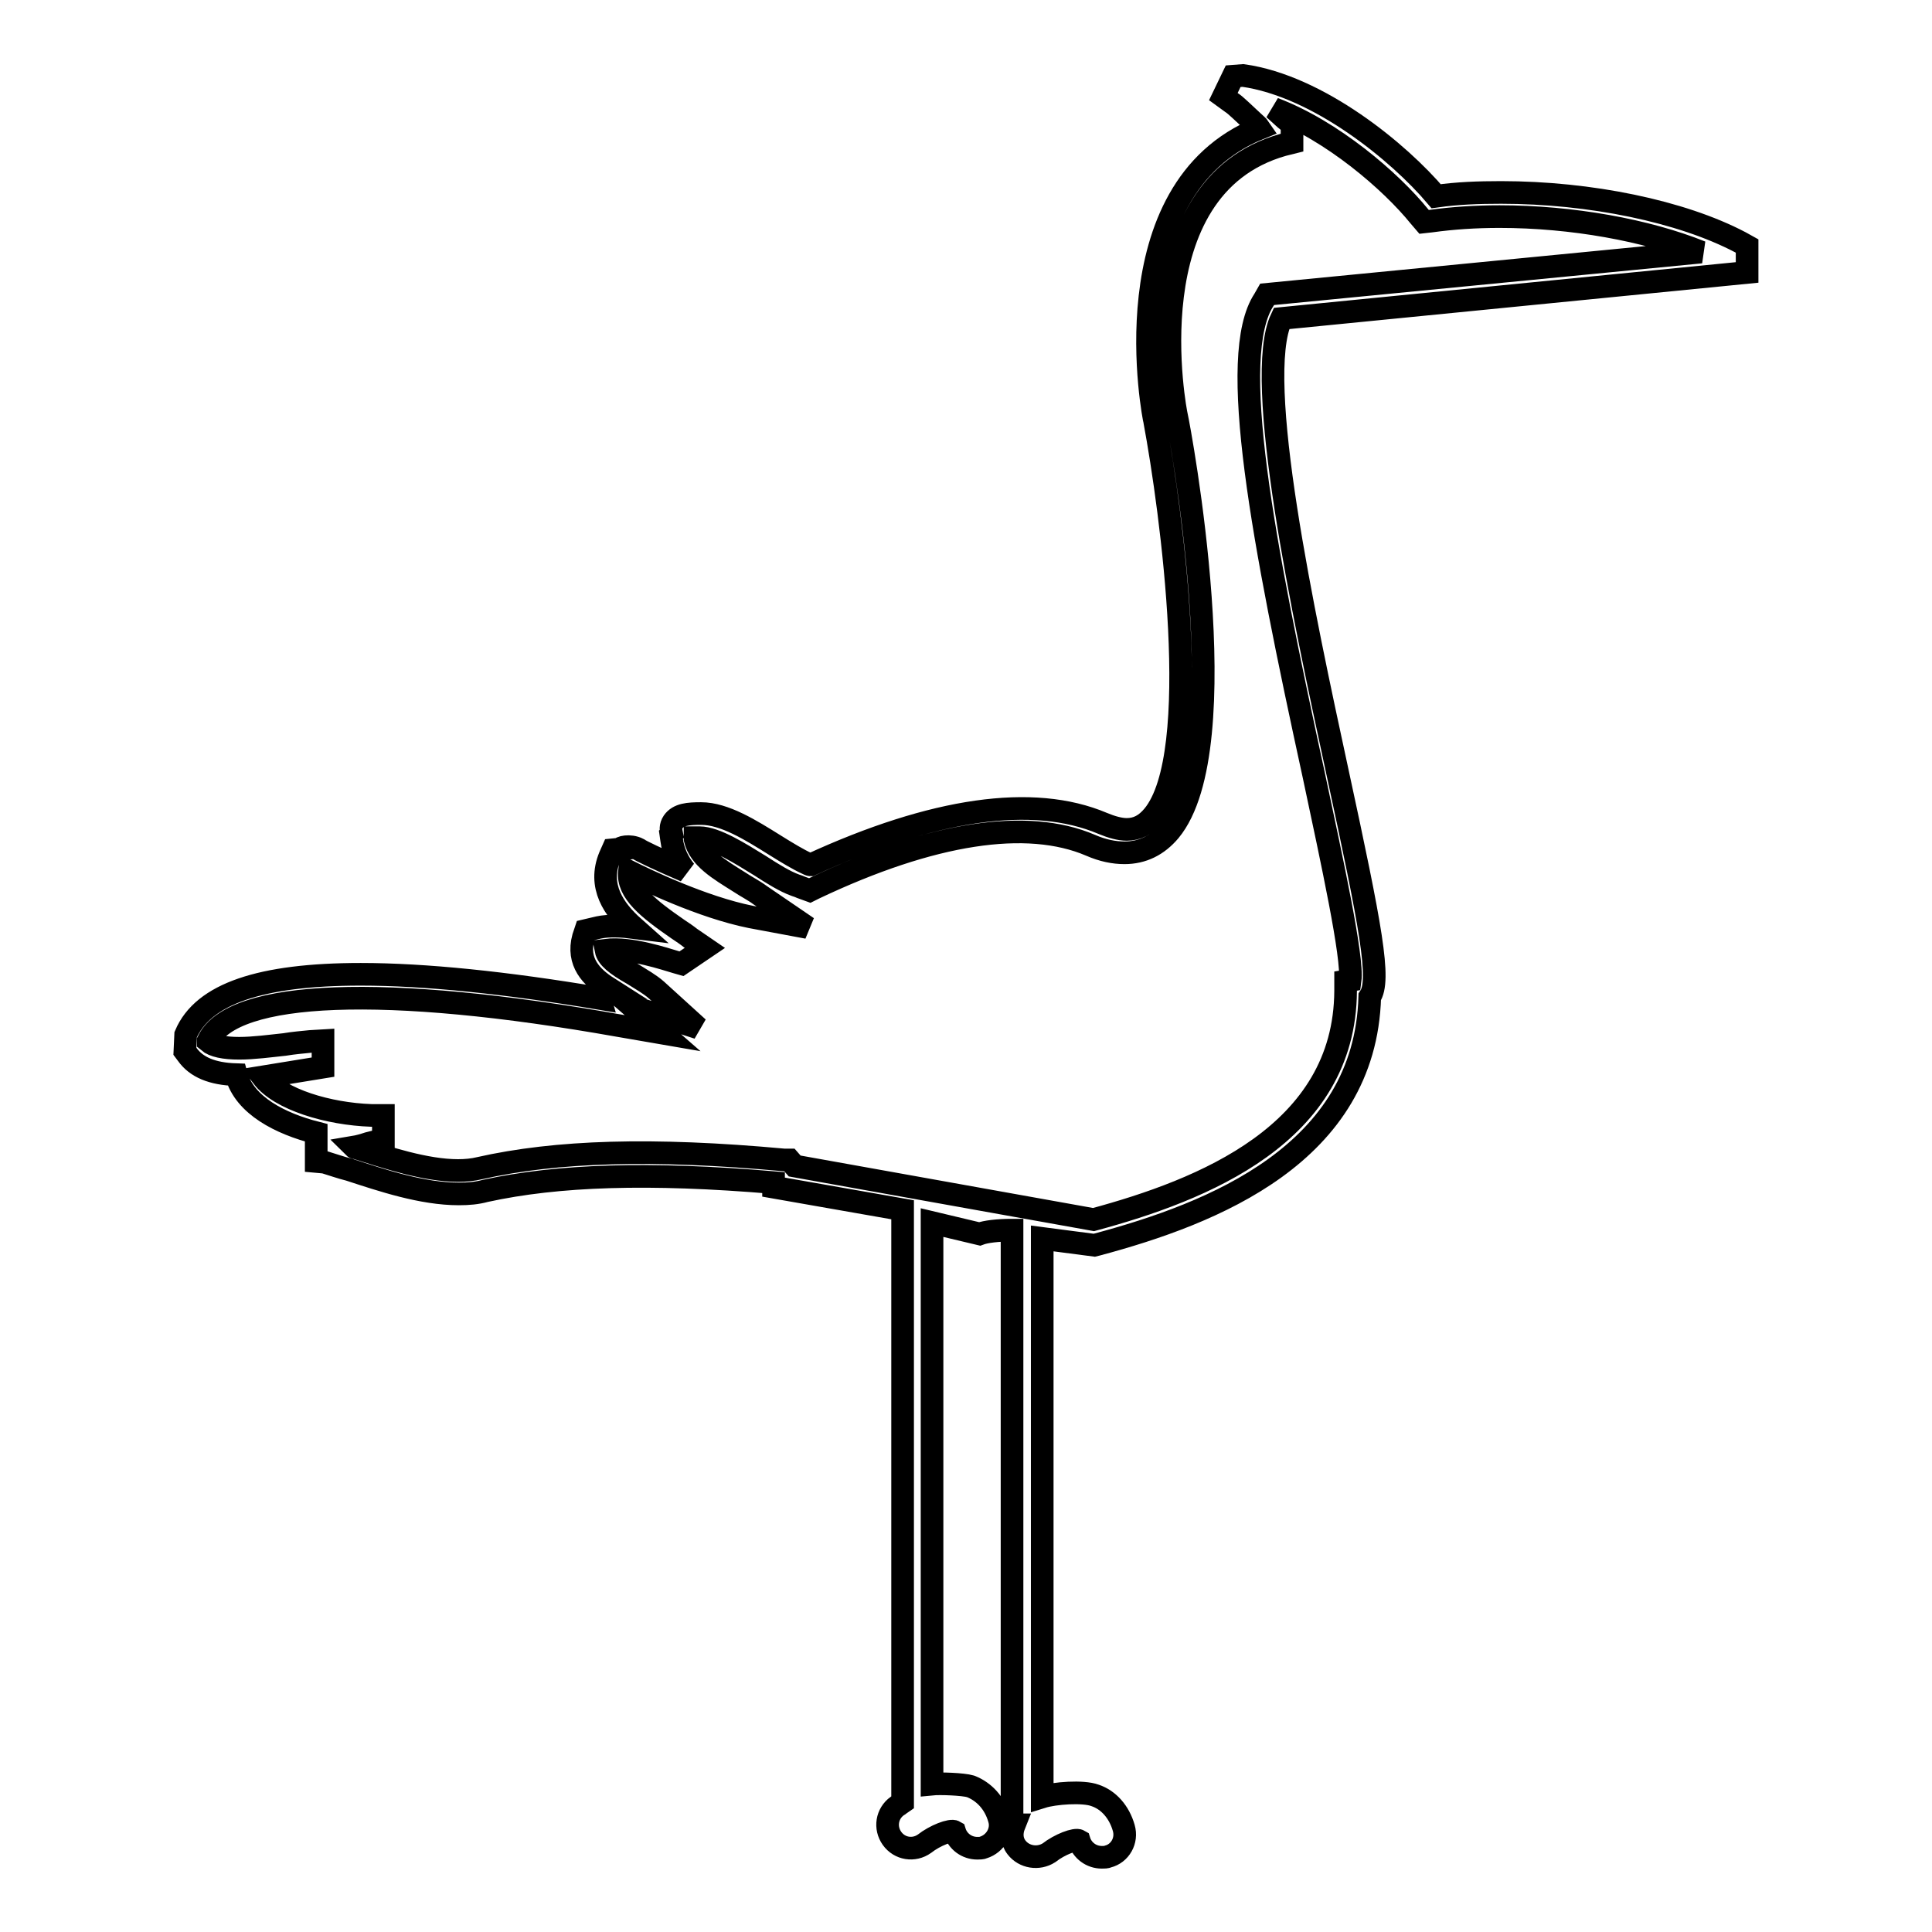 <?xml version="1.0" encoding="utf-8"?>
<!-- Svg Vector Icons : http://www.onlinewebfonts.com/icon -->
<!DOCTYPE svg PUBLIC "-//W3C//DTD SVG 1.1//EN" "http://www.w3.org/Graphics/SVG/1.1/DTD/svg11.dtd">
<svg version="1.1" xmlns="http://www.w3.org/2000/svg" xmlns:xlink="http://www.w3.org/1999/xlink" x="0px" y="0px" viewBox="0 0 256 256" enable-background="new 0 0 256 256" xml:space="preserve">
<g><g><g><path stroke-width="3" fill-opacity="0" stroke="#000000"  d="M231.5,36.1v-3.5l-0.9-0.5c-7.8-4.1-19.9-6.6-31.7-6.6c-3,0-5.8,0.1-8.6,0.5c-4.9-5.8-15.6-14.6-25.6-16l-1.3,0.1l-1.3,2.7l1.1,0.8c0.5,0.3,1.6,1.4,2.8,2.5c0.3,0.3,0.7,0.6,0.9,0.9c-20.1,8.1-14,38.5-13.9,38.8c2.2,11.8,6.6,44.1-0.2,52.3c-1,1.2-2.1,1.8-3.5,1.8c-0.9,0-2-0.3-3.2-0.8c-9.2-3.9-22.4-2-38.7,5.5c-0.1,0-0.3-0.1-0.5-0.2c-1.1-0.5-2.6-1.4-4.2-2.4c-3.2-2-6.7-4.2-9.8-4.2c-1.7,0-3,0.1-3.7,1.1c-0.4,0.6-0.3,1.1-0.2,1.6l-0.1,0.1l0.1,0.7c0.2,1.6,0.9,3,1.8,4.1c-3.5-1.5-6.2-2.8-6.2-2.9c-1.2-0.6-2.5-0.2-2.4,0l-1,0.1l-0.4,0.9c-1.6,3.9,0.5,7,3.2,9.4c-1.6-0.2-3.3-0.3-4.7,0l-1.7,0.4l-0.3,0.9c-0.9,3.3,1.1,5.3,3.3,6.7c0,0-0.1,0-0.1,0.1l-1.2,0.6l0.2,0.7c-12.5-2.1-23.2-3.2-31.7-3.2c-13.3,0-20.9,2.6-23.2,8l-0.1,2.2l0.3,0.4c1.2,1.7,3.3,2.6,6.5,2.7c1.1,4.1,5.9,6.5,10.6,7.7v3.8L43,154c1,0.3,2.1,0.7,3.3,1c4.3,1.4,9.6,3.2,14.5,3.2c1.3,0,2.4-0.1,3.5-0.4c9.6-2.1,21.7-2.5,38.2-1.1v0.6l17.1,3v78.5c-0.3,0.2-0.5,0.4-0.7,0.5c-1.4,1-1.7,2.9-0.7,4.3c1,1.4,2.9,1.7,4.3,0.7c1.4-1.1,3.5-1.9,4-1.6c0.4,1.3,1.6,2.2,3,2.2c0.3,0,0.6,0,0.8-0.1c1.6-0.5,2.6-2.2,2.1-3.8c-0.6-2.1-2-3.6-3.8-4.3c-1-0.3-4.1-0.4-5.1-0.3V162l6.3,1.5c0.8-0.3,2.4-0.5,4.3-0.5v78.8h0.3c-0.4,1-0.4,2.1,0.3,3c1,1.3,2.9,1.6,4.3,0.7c1.4-1.1,3.5-1.9,4-1.6c0.4,1.3,1.6,2.2,3,2.2c0.3,0,0.6,0,0.8-0.1c1.6-0.4,2.6-2.1,2.1-3.8c-0.6-2.1-2-3.7-3.8-4.3c-1.6-0.6-5.4-0.3-7,0.2v-74l6.9,0.9l0.4-0.1c15.3-4.1,35.5-12,36.1-32.8c1.5-2.2,0.2-9.1-4.3-29.9c-4.5-20.8-11.2-52-7.4-60L231.5,36.1z M174.1,102.8c2.4,11.3,5.2,24.1,4.8,27.1l-0.6,0.1l0,1.3c-0.1,19-19,26.4-33.4,30.3l-39.6-7.1l-0.7-0.8l-0.7,0c-17.5-1.6-30.2-1.2-40.4,1.1c-0.8,0.2-1.8,0.3-2.8,0.3c-4.3,0-9.4-1.7-13.5-3c-0.1,0-0.2,0-0.3-0.1c0.6-0.1,1.3-0.3,1.9-0.5l2-0.5v-3.2l-1.6,0c-5.7-0.2-12.1-2.1-14.4-5.1l8-1.3v-3.5l-1.7,0.1c-1,0.1-2.2,0.2-3.4,0.4c-1.9,0.2-4.1,0.5-6,0.5c-2,0-3.4-0.3-4.1-0.9v-0.1c3.3-6.7,23.4-7.5,54.4-2l5.8,1l-3.9-3.4c0.5,0.1,1.1,0.3,1.5,0.4l7.1,2.3l-5.5-5c-0.9-0.8-2-1.4-3.1-2.1c-2.3-1.3-3.4-2.2-3.6-3.2c3.3-0.4,7.9,1.2,9.3,1.6l0.7,0.2l3.1-2.1l-1.9-1.3c-0.5-0.4-1.1-0.8-1.7-1.2c-3.9-2.7-6.7-4.9-6.4-7.6c2,1,9.6,4.7,16.1,6l7.5,1.4l-6.3-4.3c-0.8-0.6-1.8-1.1-2.7-1.7c-2.7-1.7-5.3-3.2-5.9-5.7c0,0,0-0.1,0-0.2c0.2,0,0.4,0,0.6,0c2.1,0,5.4,2.1,8,3.7c1.7,1.1,3.3,2.1,4.7,2.6c0.3,0.1,0.6,0.2,0.8,0.3l1.1,0.4l0.6-0.3c15.6-7.4,28.2-9.3,36.6-5.7c1.6,0.7,3.1,1,4.5,1l0,0c2.4,0,4.4-1,6-2.9c9.2-11.1,1.3-53.2,0.9-55c-0.1-0.3-6-30.2,14.1-35.9l1.2-0.3v-2.4l-0.6-0.5c-0.3-0.2-1-0.9-1.8-1.6c7.7,2.9,15.5,9.6,19.3,14.3l0.6,0.7l0.9-0.1c2.9-0.4,5.9-0.6,9.1-0.6c9.6,0,19.5,1.8,26.7,4.7L167.9,39l-0.4,0.7C162.6,47.1,167.3,71.6,174.1,102.8z"/></g><g></g><g></g><g></g><g></g><g></g><g></g><g></g><g></g><g></g><g></g><g></g><g></g><g></g><g></g><g></g></g></g>
</svg>